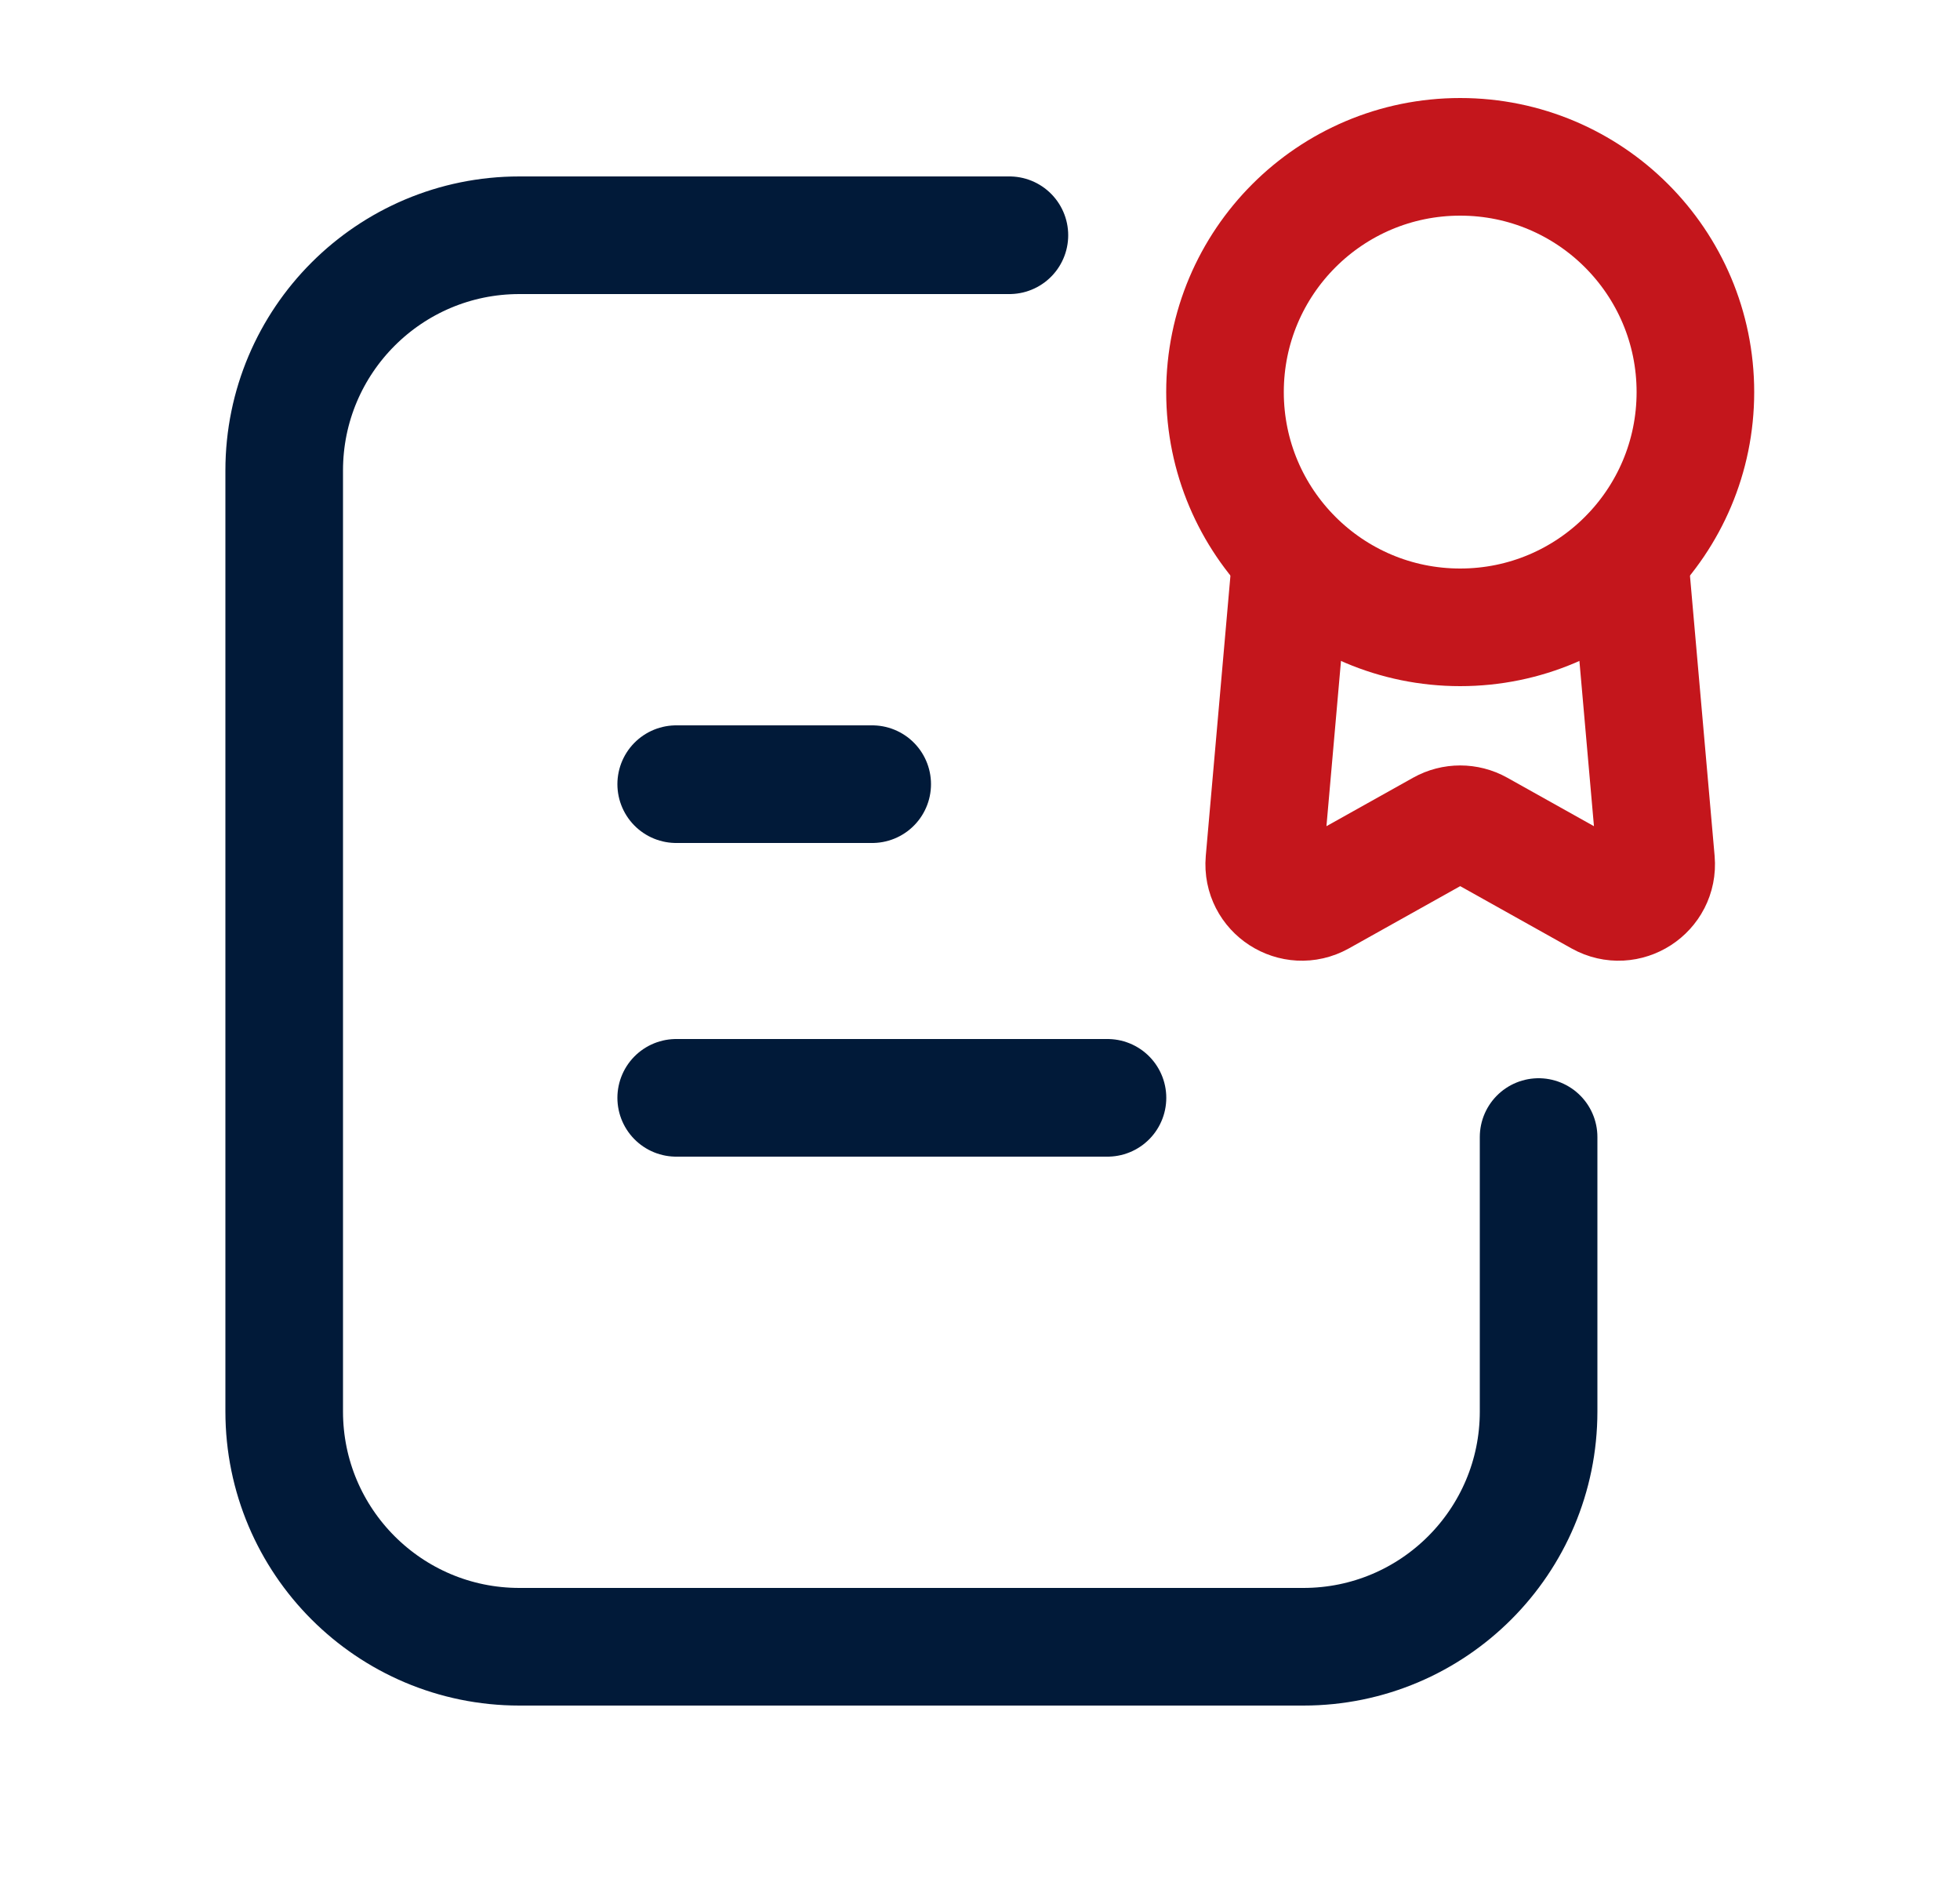 <svg width="25" height="24" viewBox="0 0 25 24" fill="none" xmlns="http://www.w3.org/2000/svg">
<path d="M19.625 14.5V18C19.625 19.657 18.282 21 16.625 21H6.625C4.968 21 3.625 19.657 3.625 18V6C3.625 4.343 4.968 3 6.625 3H12.875" stroke="#011A39" stroke-width="1.5" stroke-linecap="round"/>
<path d="M8.625 14H14.126" stroke="#011A39" stroke-width="1.5" stroke-linecap="round"/>
<path d="M8.625 10H11.125" stroke="#011A39" stroke-width="1.5" stroke-linecap="round"/>
<path d="M21.625 5C21.625 6.657 20.282 8 18.625 8C16.968 8 15.625 6.657 15.625 5C15.625 3.343 16.968 2 18.625 2C20.282 2 21.625 3.343 21.625 5Z" stroke="#C4161C" stroke-width="1.5"/>
<path d="M16.469 7.094L16.127 10.98C16.094 11.363 16.503 11.627 16.839 11.44L18.391 10.572C18.536 10.491 18.714 10.491 18.859 10.572L20.411 11.44C20.747 11.627 21.156 11.363 21.123 10.98L20.781 7.094" stroke="#C4161C" stroke-width="1.5" stroke-linecap="round" stroke-linejoin="round"/>
</svg>
